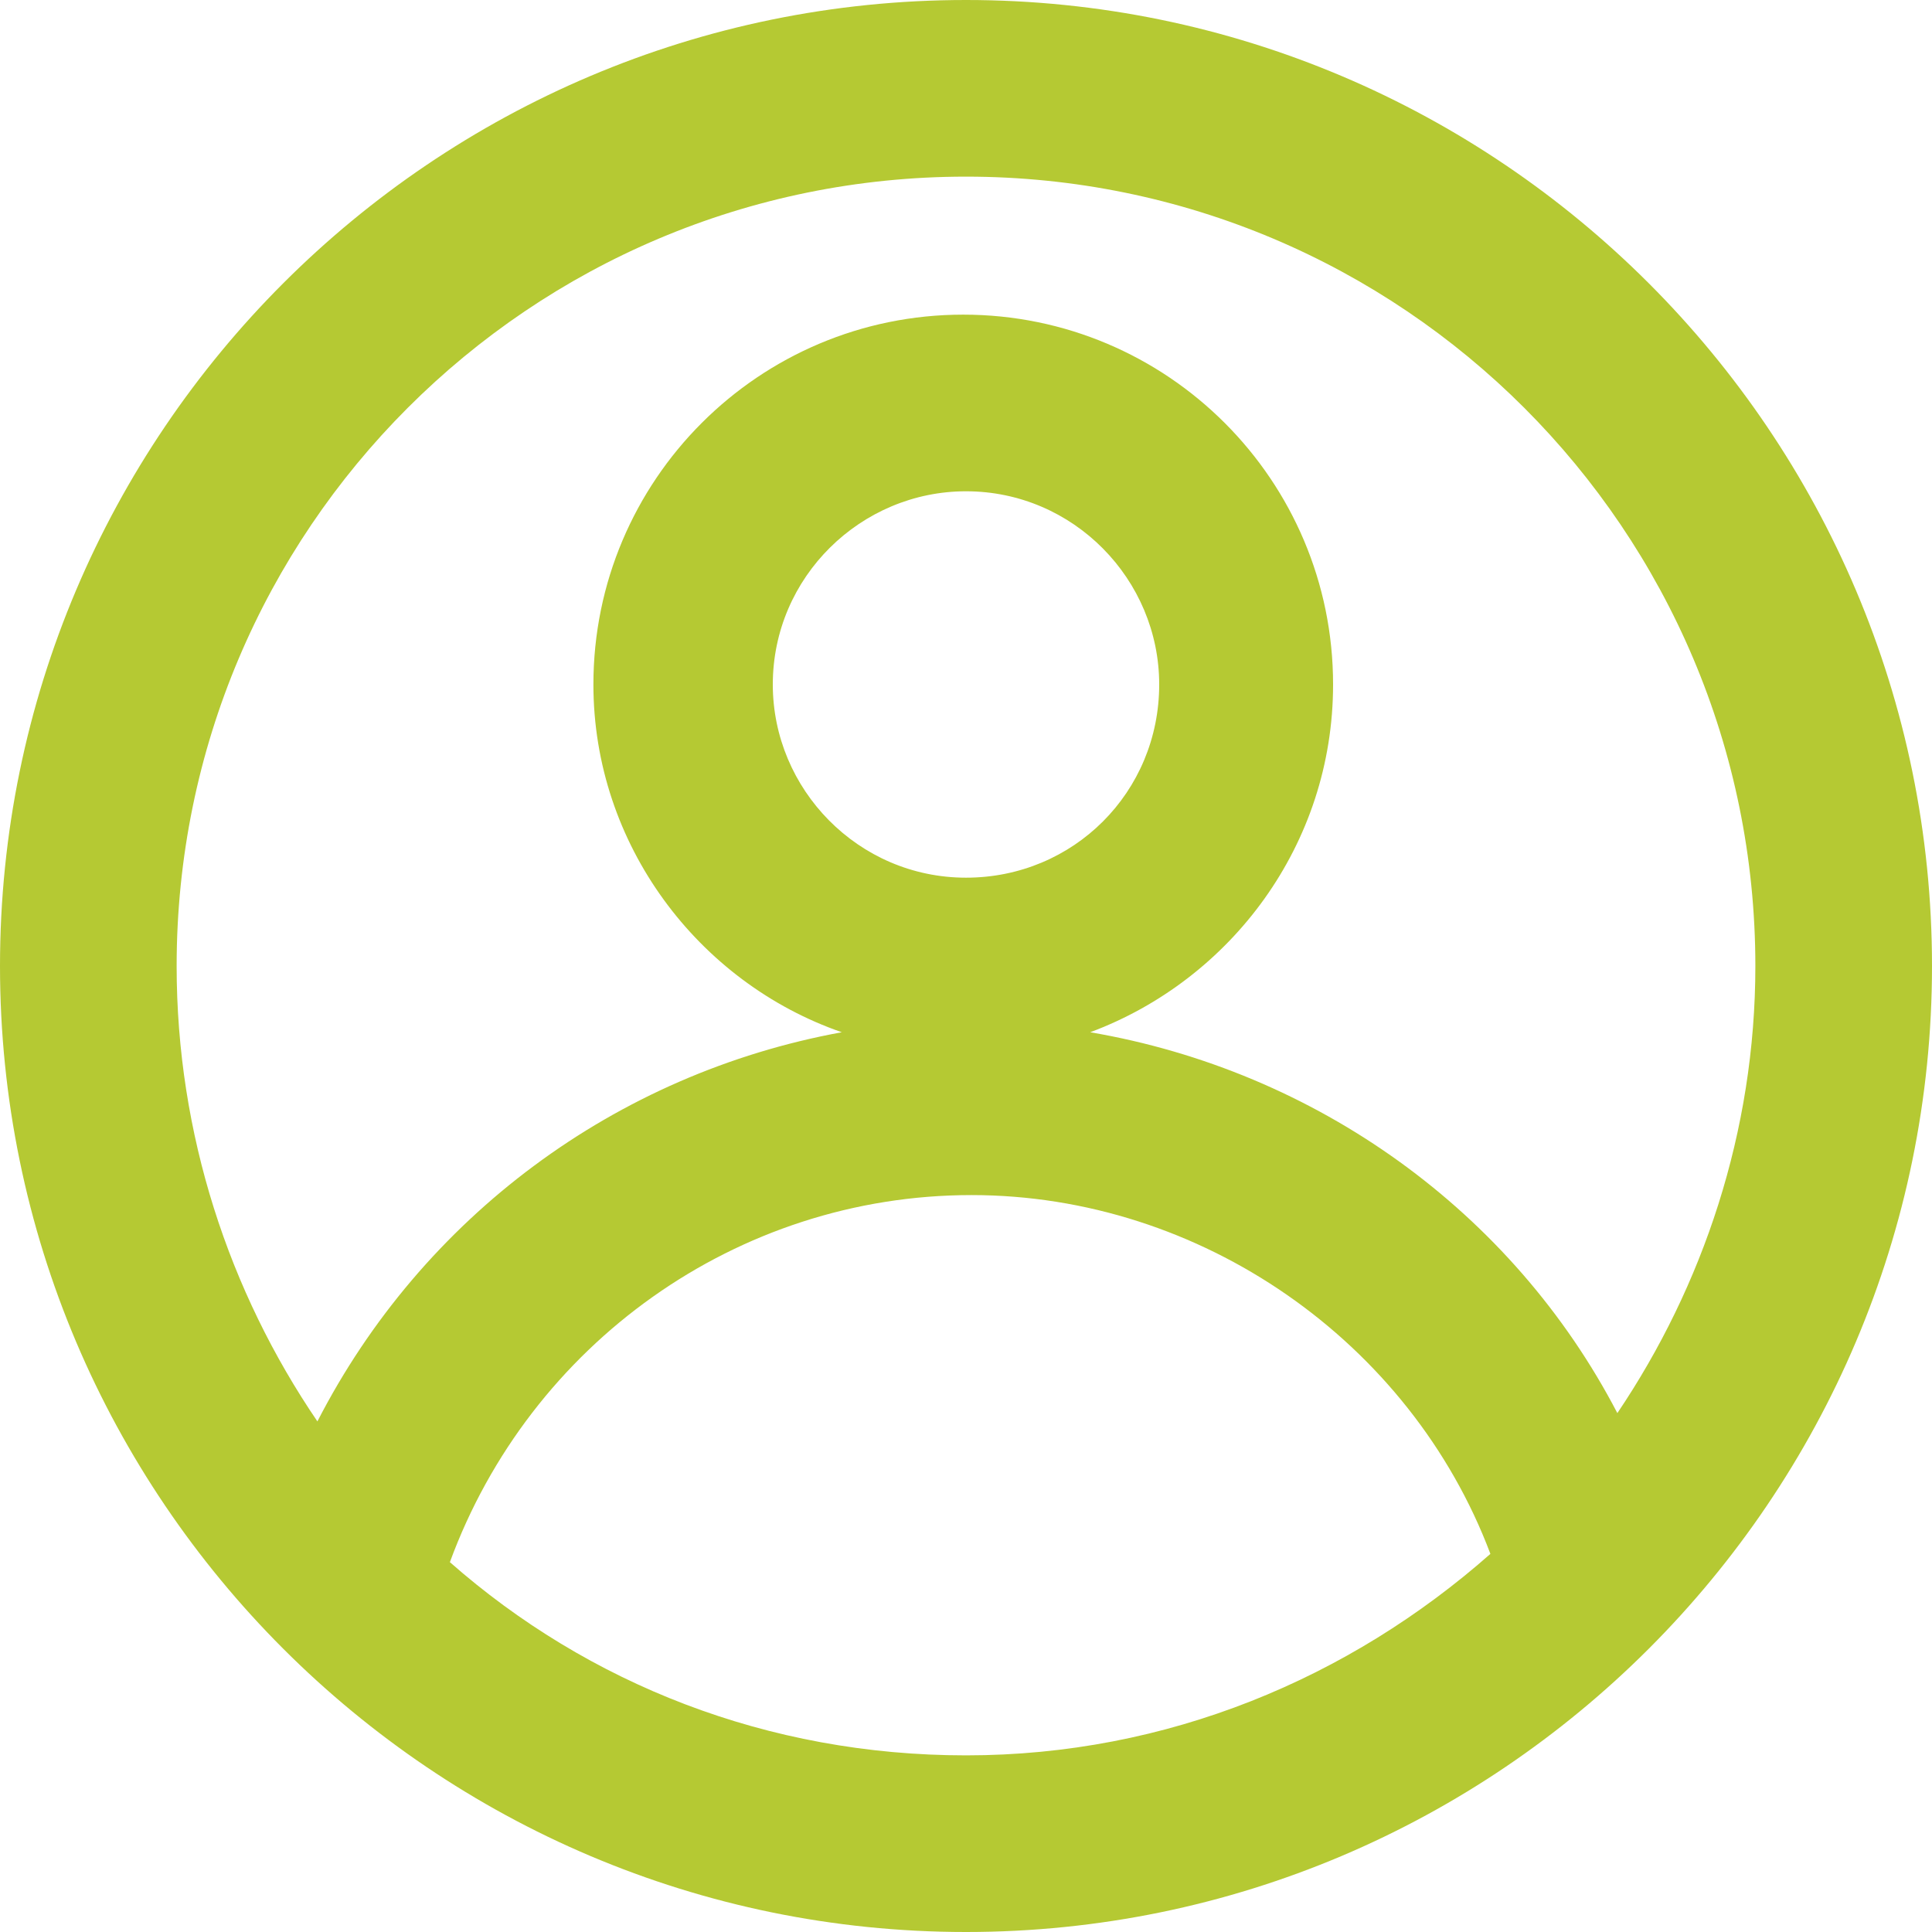 <?xml version="1.0" encoding="utf-8"?>
<!-- Generator: Adobe Illustrator 25.2.3, SVG Export Plug-In . SVG Version: 6.00 Build 0)  -->
<svg fill="#B5C933" version="1.1" id="Calque_1" xmlns="http://www.w3.org/2000/svg" xmlns:xlink="http://www.w3.org/1999/xlink" x="0px" y="0px"
	 viewBox="0 0 70 70" style="enable-background:new 0 0 70 70;" xml:space="preserve">
<path d="M35,0C15.7,0,0,15.7,0,35c0,19.3,15.7,35,35,35s35-15.7,35-35C70,15.7,54.3,0,35,0z M35,6.4c15.8,0,28.6,12.8,28.6,28.6
	c0,6-1.9,11.6-5,16.2c-3.8-7.3-10.9-12.4-19.1-13.8c5.1-1.9,8.8-6.8,8.8-12.6c0-7.4-6-13.4-13.4-13.4s-13.4,6-13.4,13.4
	c0,5.8,3.8,10.8,9,12.6c-8.2,1.5-15.2,6.7-19,14.1C8.3,46.8,6.4,41.1,6.4,35C6.4,19.2,19.2,6.4,35,6.4z M35,31.8c-3.9,0-7-3.2-7-7
	c0-3.9,3.2-7,7-7c3.9,0,7,3.2,7,7C42,28.7,38.9,31.8,35,31.8z M16.3,56.6c2.9-7.9,10.4-13.3,18.9-13.3c8.3,0,15.9,5.3,18.8,13
	c-5.1,4.5-11.7,7.3-19,7.3C27.8,63.6,21.3,61,16.3,56.6z"/>
</svg>

